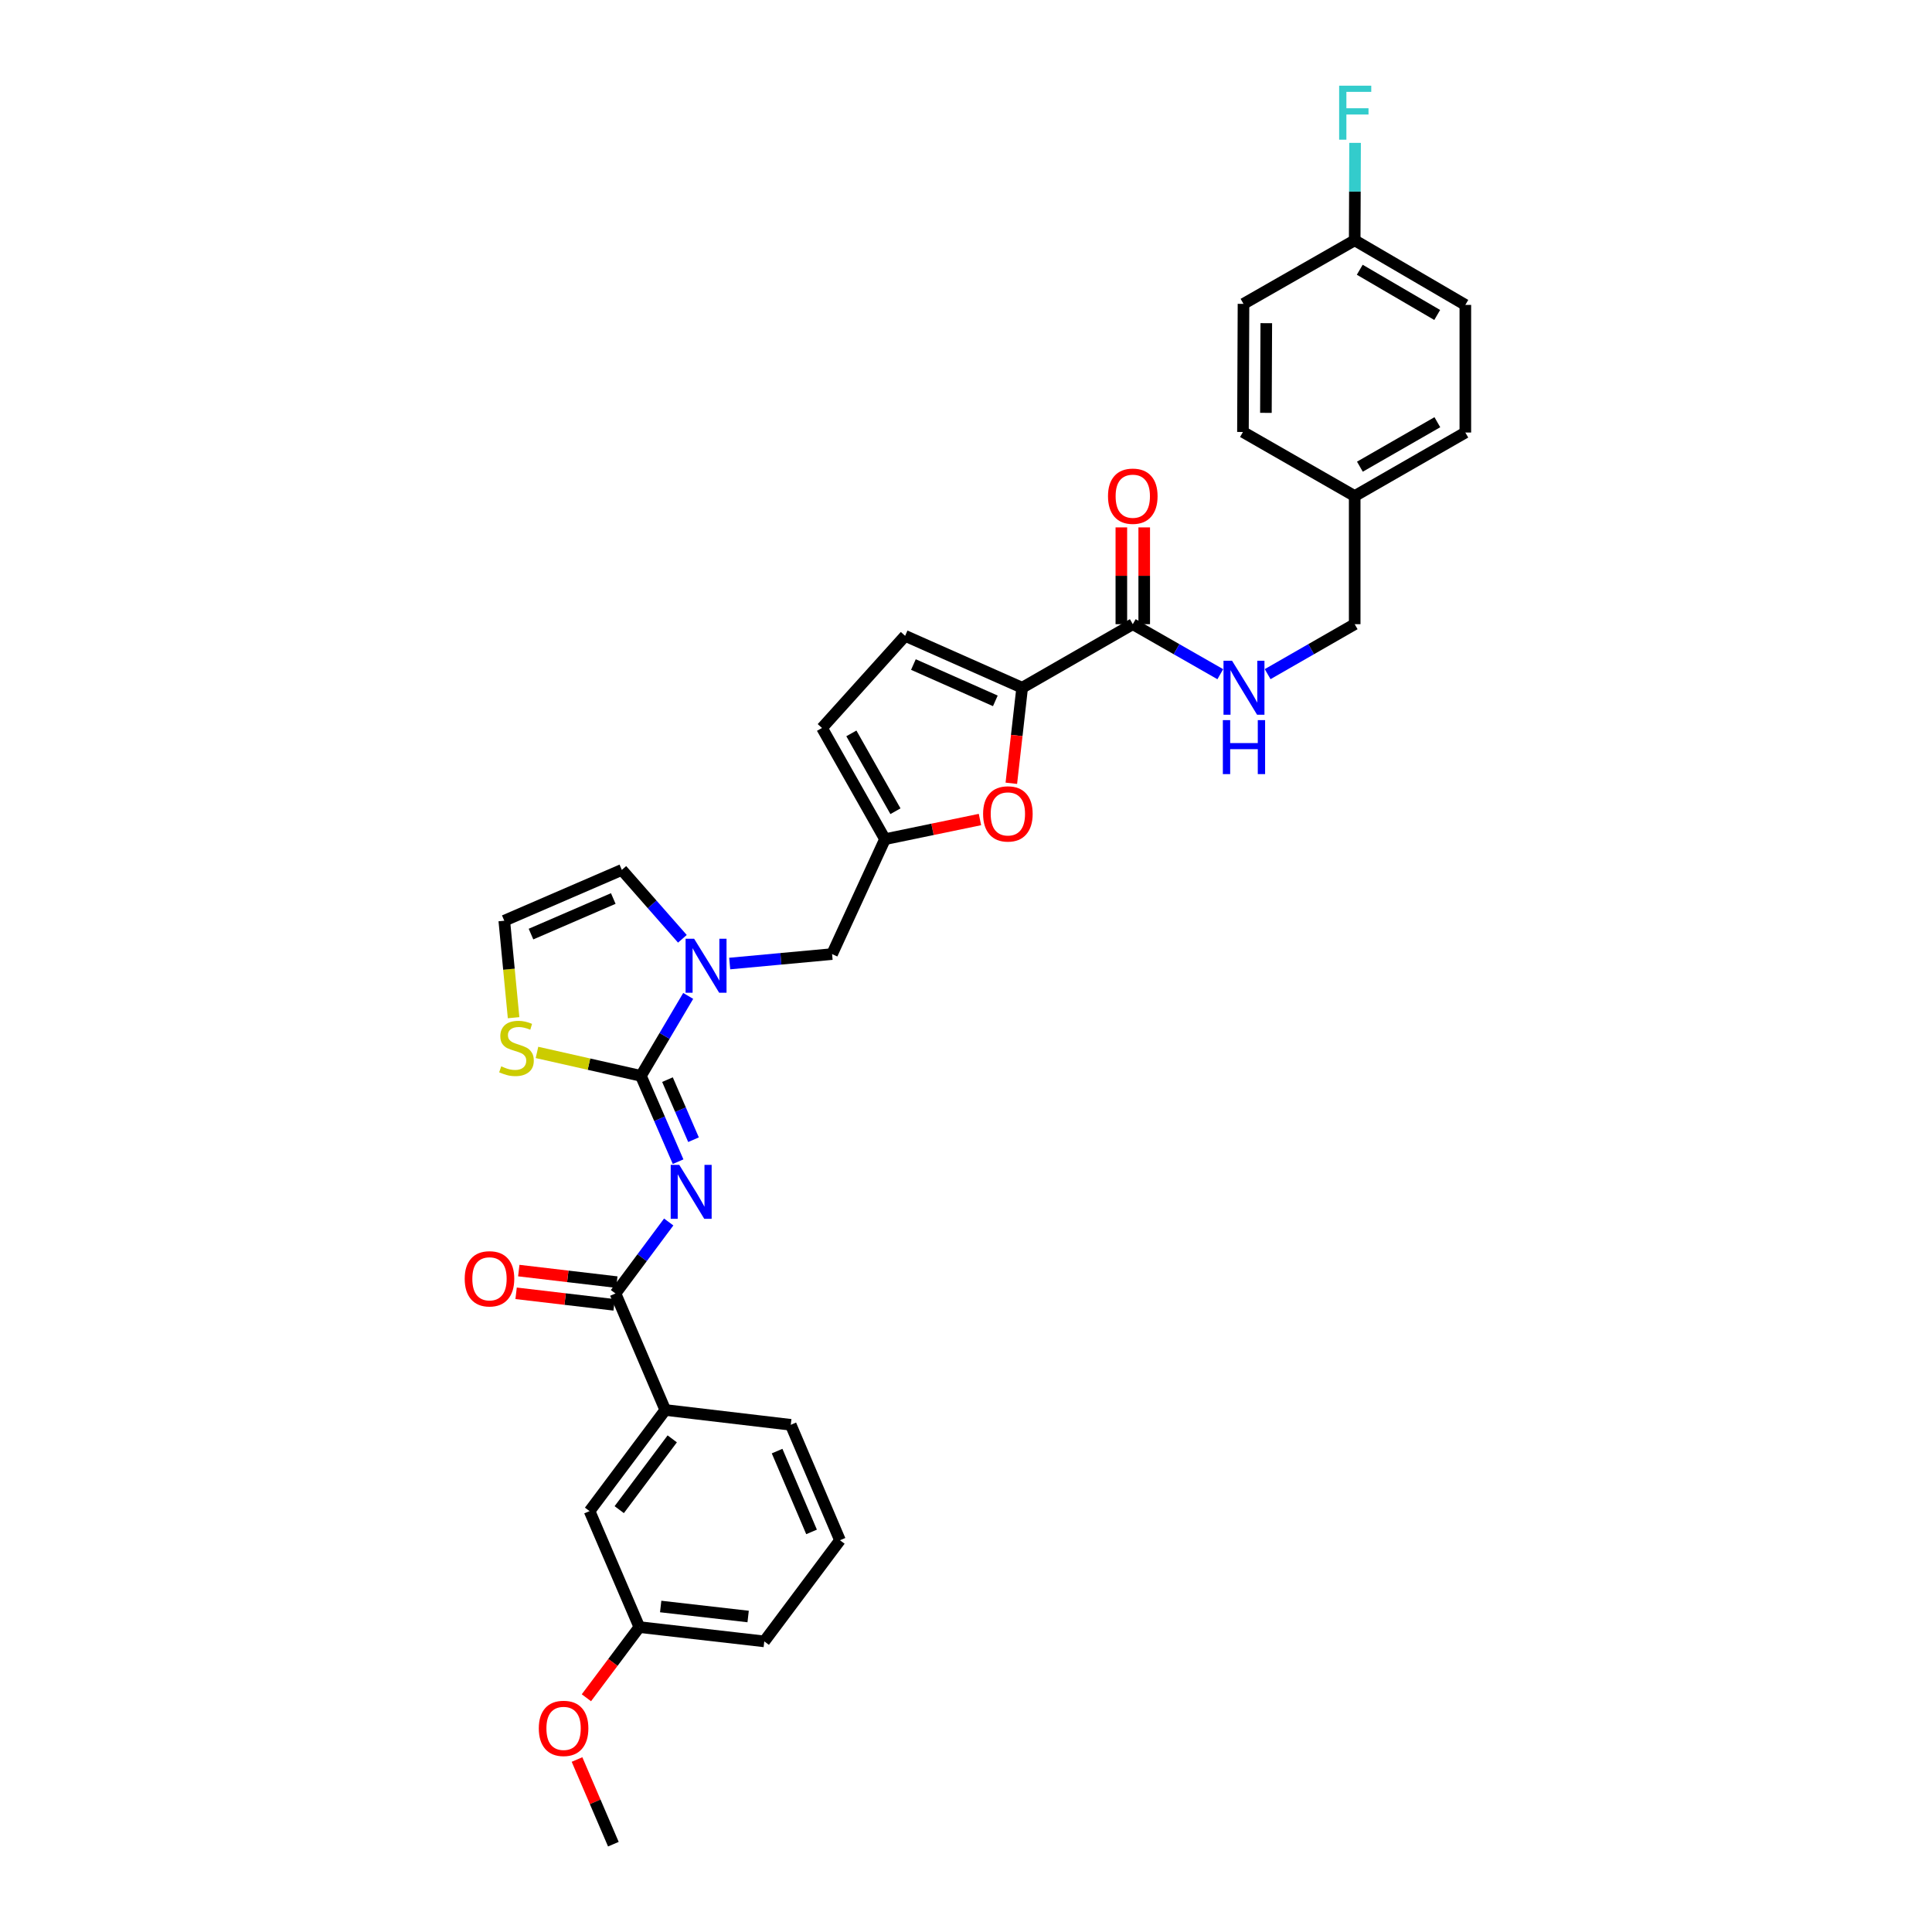<?xml version='1.0' encoding='iso-8859-1'?>
<svg version='1.1' baseProfile='full'
              xmlns='http://www.w3.org/2000/svg'
                      xmlns:rdkit='http://www.rdkit.org/xml'
                      xmlns:xlink='http://www.w3.org/1999/xlink'
                  xml:space='preserve'
width='1000px' height='1000px' viewBox='0 0 1000 1000'>
<!-- END OF HEADER -->
<rect style='opacity:1.0;fill:#FFFFFF;stroke:none' width='1000' height='1000' x='0' y='0'> </rect>
<path class='bond-0' d='M 350.986,601.284 L 341.359,579.074' style='fill:none;fill-rule:evenodd;stroke:#0000FF;stroke-width:6px;stroke-linecap:butt;stroke-linejoin:miter;stroke-opacity:1' />
<path class='bond-0' d='M 341.359,579.074 L 331.733,556.865' style='fill:none;fill-rule:evenodd;stroke:#000000;stroke-width:6px;stroke-linecap:butt;stroke-linejoin:miter;stroke-opacity:1' />
<path class='bond-0' d='M 358.962,589.912 L 352.224,574.365' style='fill:none;fill-rule:evenodd;stroke:#0000FF;stroke-width:6px;stroke-linecap:butt;stroke-linejoin:miter;stroke-opacity:1' />
<path class='bond-0' d='M 352.224,574.365 L 345.485,558.819' style='fill:none;fill-rule:evenodd;stroke:#000000;stroke-width:6px;stroke-linecap:butt;stroke-linejoin:miter;stroke-opacity:1' />
<path class='bond-2' d='M 346.124,632.505 L 332.347,651.005' style='fill:none;fill-rule:evenodd;stroke:#0000FF;stroke-width:6px;stroke-linecap:butt;stroke-linejoin:miter;stroke-opacity:1' />
<path class='bond-2' d='M 332.347,651.005 L 318.57,669.506' style='fill:none;fill-rule:evenodd;stroke:#000000;stroke-width:6px;stroke-linecap:butt;stroke-linejoin:miter;stroke-opacity:1' />
<path class='bond-1' d='M 331.733,556.865 L 343.971,536.175' style='fill:none;fill-rule:evenodd;stroke:#000000;stroke-width:6px;stroke-linecap:butt;stroke-linejoin:miter;stroke-opacity:1' />
<path class='bond-1' d='M 343.971,536.175 L 356.209,515.485' style='fill:none;fill-rule:evenodd;stroke:#0000FF;stroke-width:6px;stroke-linecap:butt;stroke-linejoin:miter;stroke-opacity:1' />
<path class='bond-7' d='M 331.733,556.865 L 304.837,550.799' style='fill:none;fill-rule:evenodd;stroke:#000000;stroke-width:6px;stroke-linecap:butt;stroke-linejoin:miter;stroke-opacity:1' />
<path class='bond-7' d='M 304.837,550.799 L 277.941,544.733' style='fill:none;fill-rule:evenodd;stroke:#CCCC00;stroke-width:6px;stroke-linecap:butt;stroke-linejoin:miter;stroke-opacity:1' />
<path class='bond-9' d='M 377.689,498.726 L 404.187,496.279' style='fill:none;fill-rule:evenodd;stroke:#0000FF;stroke-width:6px;stroke-linecap:butt;stroke-linejoin:miter;stroke-opacity:1' />
<path class='bond-9' d='M 404.187,496.279 L 430.685,493.831' style='fill:none;fill-rule:evenodd;stroke:#000000;stroke-width:6px;stroke-linecap:butt;stroke-linejoin:miter;stroke-opacity:1' />
<path class='bond-13' d='M 353.205,485.921 L 337.532,468.088' style='fill:none;fill-rule:evenodd;stroke:#0000FF;stroke-width:6px;stroke-linecap:butt;stroke-linejoin:miter;stroke-opacity:1' />
<path class='bond-13' d='M 337.532,468.088 L 321.859,450.256' style='fill:none;fill-rule:evenodd;stroke:#000000;stroke-width:6px;stroke-linecap:butt;stroke-linejoin:miter;stroke-opacity:1' />
<path class='bond-11' d='M 318.57,669.506 L 344.35,729.803' style='fill:none;fill-rule:evenodd;stroke:#000000;stroke-width:6px;stroke-linecap:butt;stroke-linejoin:miter;stroke-opacity:1' />
<path class='bond-15' d='M 319.262,663.626 L 293.891,660.639' style='fill:none;fill-rule:evenodd;stroke:#000000;stroke-width:6px;stroke-linecap:butt;stroke-linejoin:miter;stroke-opacity:1' />
<path class='bond-15' d='M 293.891,660.639 L 268.52,657.652' style='fill:none;fill-rule:evenodd;stroke:#FF0000;stroke-width:6px;stroke-linecap:butt;stroke-linejoin:miter;stroke-opacity:1' />
<path class='bond-15' d='M 317.878,675.386 L 292.507,672.399' style='fill:none;fill-rule:evenodd;stroke:#000000;stroke-width:6px;stroke-linecap:butt;stroke-linejoin:miter;stroke-opacity:1' />
<path class='bond-15' d='M 292.507,672.399 L 267.136,669.412' style='fill:none;fill-rule:evenodd;stroke:#FF0000;stroke-width:6px;stroke-linecap:butt;stroke-linejoin:miter;stroke-opacity:1' />
<path class='bond-3' d='M 529.07,355.969 L 526.267,380.695' style='fill:none;fill-rule:evenodd;stroke:#000000;stroke-width:6px;stroke-linecap:butt;stroke-linejoin:miter;stroke-opacity:1' />
<path class='bond-3' d='M 526.267,380.695 L 523.464,405.422' style='fill:none;fill-rule:evenodd;stroke:#FF0000;stroke-width:6px;stroke-linecap:butt;stroke-linejoin:miter;stroke-opacity:1' />
<path class='bond-5' d='M 529.07,355.969 L 586.328,323.077' style='fill:none;fill-rule:evenodd;stroke:#000000;stroke-width:6px;stroke-linecap:butt;stroke-linejoin:miter;stroke-opacity:1' />
<path class='bond-34' d='M 529.07,355.969 L 468.49,329.109' style='fill:none;fill-rule:evenodd;stroke:#000000;stroke-width:6px;stroke-linecap:butt;stroke-linejoin:miter;stroke-opacity:1' />
<path class='bond-34' d='M 515.184,362.764 L 472.778,343.963' style='fill:none;fill-rule:evenodd;stroke:#000000;stroke-width:6px;stroke-linecap:butt;stroke-linejoin:miter;stroke-opacity:1' />
<path class='bond-4' d='M 507.225,424.184 L 482.647,429.27' style='fill:none;fill-rule:evenodd;stroke:#FF0000;stroke-width:6px;stroke-linecap:butt;stroke-linejoin:miter;stroke-opacity:1' />
<path class='bond-4' d='M 482.647,429.27 L 458.07,434.356' style='fill:none;fill-rule:evenodd;stroke:#000000;stroke-width:6px;stroke-linecap:butt;stroke-linejoin:miter;stroke-opacity:1' />
<path class='bond-12' d='M 586.328,323.077 L 608.978,336.021' style='fill:none;fill-rule:evenodd;stroke:#000000;stroke-width:6px;stroke-linecap:butt;stroke-linejoin:miter;stroke-opacity:1' />
<path class='bond-12' d='M 608.978,336.021 L 631.627,348.965' style='fill:none;fill-rule:evenodd;stroke:#0000FF;stroke-width:6px;stroke-linecap:butt;stroke-linejoin:miter;stroke-opacity:1' />
<path class='bond-16' d='M 592.249,323.077 L 592.249,298.027' style='fill:none;fill-rule:evenodd;stroke:#000000;stroke-width:6px;stroke-linecap:butt;stroke-linejoin:miter;stroke-opacity:1' />
<path class='bond-16' d='M 592.249,298.027 L 592.249,272.976' style='fill:none;fill-rule:evenodd;stroke:#FF0000;stroke-width:6px;stroke-linecap:butt;stroke-linejoin:miter;stroke-opacity:1' />
<path class='bond-16' d='M 580.408,323.077 L 580.408,298.027' style='fill:none;fill-rule:evenodd;stroke:#000000;stroke-width:6px;stroke-linecap:butt;stroke-linejoin:miter;stroke-opacity:1' />
<path class='bond-16' d='M 580.408,298.027 L 580.408,272.976' style='fill:none;fill-rule:evenodd;stroke:#FF0000;stroke-width:6px;stroke-linecap:butt;stroke-linejoin:miter;stroke-opacity:1' />
<path class='bond-6' d='M 458.07,434.356 L 430.685,493.831' style='fill:none;fill-rule:evenodd;stroke:#000000;stroke-width:6px;stroke-linecap:butt;stroke-linejoin:miter;stroke-opacity:1' />
<path class='bond-10' d='M 458.07,434.356 L 425.474,376.802' style='fill:none;fill-rule:evenodd;stroke:#000000;stroke-width:6px;stroke-linecap:butt;stroke-linejoin:miter;stroke-opacity:1' />
<path class='bond-10' d='M 463.484,419.888 L 440.667,379.6' style='fill:none;fill-rule:evenodd;stroke:#000000;stroke-width:6px;stroke-linecap:butt;stroke-linejoin:miter;stroke-opacity:1' />
<path class='bond-14' d='M 265.835,526.755 L 263.425,501.659' style='fill:none;fill-rule:evenodd;stroke:#CCCC00;stroke-width:6px;stroke-linecap:butt;stroke-linejoin:miter;stroke-opacity:1' />
<path class='bond-14' d='M 263.425,501.659 L 261.016,476.563' style='fill:none;fill-rule:evenodd;stroke:#000000;stroke-width:6px;stroke-linecap:butt;stroke-linejoin:miter;stroke-opacity:1' />
<path class='bond-8' d='M 468.49,329.109 L 425.474,376.802' style='fill:none;fill-rule:evenodd;stroke:#000000;stroke-width:6px;stroke-linecap:butt;stroke-linejoin:miter;stroke-opacity:1' />
<path class='bond-17' d='M 344.35,729.803 L 305.157,782.147' style='fill:none;fill-rule:evenodd;stroke:#000000;stroke-width:6px;stroke-linecap:butt;stroke-linejoin:miter;stroke-opacity:1' />
<path class='bond-17' d='M 347.95,744.752 L 320.514,781.392' style='fill:none;fill-rule:evenodd;stroke:#000000;stroke-width:6px;stroke-linecap:butt;stroke-linejoin:miter;stroke-opacity:1' />
<path class='bond-28' d='M 344.35,729.803 L 409.298,737.48' style='fill:none;fill-rule:evenodd;stroke:#000000;stroke-width:6px;stroke-linecap:butt;stroke-linejoin:miter;stroke-opacity:1' />
<path class='bond-18' d='M 656.132,348.938 L 678.659,336.007' style='fill:none;fill-rule:evenodd;stroke:#0000FF;stroke-width:6px;stroke-linecap:butt;stroke-linejoin:miter;stroke-opacity:1' />
<path class='bond-18' d='M 678.659,336.007 L 701.186,323.077' style='fill:none;fill-rule:evenodd;stroke:#000000;stroke-width:6px;stroke-linecap:butt;stroke-linejoin:miter;stroke-opacity:1' />
<path class='bond-32' d='M 321.859,450.256 L 261.016,476.563' style='fill:none;fill-rule:evenodd;stroke:#000000;stroke-width:6px;stroke-linecap:butt;stroke-linejoin:miter;stroke-opacity:1' />
<path class='bond-32' d='M 317.432,465.071 L 274.842,483.485' style='fill:none;fill-rule:evenodd;stroke:#000000;stroke-width:6px;stroke-linecap:butt;stroke-linejoin:miter;stroke-opacity:1' />
<path class='bond-20' d='M 305.157,782.147 L 330.924,842.181' style='fill:none;fill-rule:evenodd;stroke:#000000;stroke-width:6px;stroke-linecap:butt;stroke-linejoin:miter;stroke-opacity:1' />
<path class='bond-21' d='M 701.186,323.077 L 701.186,256.754' style='fill:none;fill-rule:evenodd;stroke:#000000;stroke-width:6px;stroke-linecap:butt;stroke-linejoin:miter;stroke-opacity:1' />
<path class='bond-19' d='M 701.186,124.378 L 758.457,157.822' style='fill:none;fill-rule:evenodd;stroke:#000000;stroke-width:6px;stroke-linecap:butt;stroke-linejoin:miter;stroke-opacity:1' />
<path class='bond-19' d='M 703.806,139.62 L 743.895,163.031' style='fill:none;fill-rule:evenodd;stroke:#000000;stroke-width:6px;stroke-linecap:butt;stroke-linejoin:miter;stroke-opacity:1' />
<path class='bond-22' d='M 701.186,124.378 L 701.287,99.163' style='fill:none;fill-rule:evenodd;stroke:#000000;stroke-width:6px;stroke-linecap:butt;stroke-linejoin:miter;stroke-opacity:1' />
<path class='bond-22' d='M 701.287,99.163 L 701.387,73.948' style='fill:none;fill-rule:evenodd;stroke:#33CCCC;stroke-width:6px;stroke-linecap:butt;stroke-linejoin:miter;stroke-opacity:1' />
<path class='bond-35' d='M 701.186,124.378 L 643.632,157.276' style='fill:none;fill-rule:evenodd;stroke:#000000;stroke-width:6px;stroke-linecap:butt;stroke-linejoin:miter;stroke-opacity:1' />
<path class='bond-27' d='M 330.924,842.181 L 317.222,860.47' style='fill:none;fill-rule:evenodd;stroke:#000000;stroke-width:6px;stroke-linecap:butt;stroke-linejoin:miter;stroke-opacity:1' />
<path class='bond-27' d='M 317.222,860.47 L 303.521,878.759' style='fill:none;fill-rule:evenodd;stroke:#FF0000;stroke-width:6px;stroke-linecap:butt;stroke-linejoin:miter;stroke-opacity:1' />
<path class='bond-33' d='M 330.924,842.181 L 395.589,849.575' style='fill:none;fill-rule:evenodd;stroke:#000000;stroke-width:6px;stroke-linecap:butt;stroke-linejoin:miter;stroke-opacity:1' />
<path class='bond-33' d='M 341.969,831.525 L 387.234,836.701' style='fill:none;fill-rule:evenodd;stroke:#000000;stroke-width:6px;stroke-linecap:butt;stroke-linejoin:miter;stroke-opacity:1' />
<path class='bond-25' d='M 701.186,256.754 L 643.349,223.593' style='fill:none;fill-rule:evenodd;stroke:#000000;stroke-width:6px;stroke-linecap:butt;stroke-linejoin:miter;stroke-opacity:1' />
<path class='bond-26' d='M 701.186,256.754 L 758.457,223.875' style='fill:none;fill-rule:evenodd;stroke:#000000;stroke-width:6px;stroke-linecap:butt;stroke-linejoin:miter;stroke-opacity:1' />
<path class='bond-26' d='M 703.881,241.553 L 743.971,218.538' style='fill:none;fill-rule:evenodd;stroke:#000000;stroke-width:6px;stroke-linecap:butt;stroke-linejoin:miter;stroke-opacity:1' />
<path class='bond-23' d='M 643.632,157.276 L 643.349,223.593' style='fill:none;fill-rule:evenodd;stroke:#000000;stroke-width:6px;stroke-linecap:butt;stroke-linejoin:miter;stroke-opacity:1' />
<path class='bond-23' d='M 655.431,167.274 L 655.233,213.696' style='fill:none;fill-rule:evenodd;stroke:#000000;stroke-width:6px;stroke-linecap:butt;stroke-linejoin:miter;stroke-opacity:1' />
<path class='bond-24' d='M 758.457,157.822 L 758.457,223.875' style='fill:none;fill-rule:evenodd;stroke:#000000;stroke-width:6px;stroke-linecap:butt;stroke-linejoin:miter;stroke-opacity:1' />
<path class='bond-31' d='M 298.664,910.722 L 308.071,932.634' style='fill:none;fill-rule:evenodd;stroke:#FF0000;stroke-width:6px;stroke-linecap:butt;stroke-linejoin:miter;stroke-opacity:1' />
<path class='bond-31' d='M 308.071,932.634 L 317.478,954.545' style='fill:none;fill-rule:evenodd;stroke:#000000;stroke-width:6px;stroke-linecap:butt;stroke-linejoin:miter;stroke-opacity:1' />
<path class='bond-29' d='M 409.298,737.48 L 434.77,797.231' style='fill:none;fill-rule:evenodd;stroke:#000000;stroke-width:6px;stroke-linecap:butt;stroke-linejoin:miter;stroke-opacity:1' />
<path class='bond-29' d='M 402.226,751.086 L 420.056,792.912' style='fill:none;fill-rule:evenodd;stroke:#000000;stroke-width:6px;stroke-linecap:butt;stroke-linejoin:miter;stroke-opacity:1' />
<path class='bond-30' d='M 434.77,797.231 L 395.589,849.575' style='fill:none;fill-rule:evenodd;stroke:#000000;stroke-width:6px;stroke-linecap:butt;stroke-linejoin:miter;stroke-opacity:1' />
<path  class='atom-0' d='M 351.573 602.92
L 360.73 617.721
Q 361.638 619.181, 363.099 621.826
Q 364.559 624.47, 364.638 624.628
L 364.638 602.92
L 368.348 602.92
L 368.348 630.865
L 364.52 630.865
L 354.691 614.682
Q 353.547 612.787, 352.323 610.616
Q 351.139 608.446, 350.784 607.775
L 350.784 630.865
L 347.153 630.865
L 347.153 602.92
L 351.573 602.92
' fill='#0000FF'/>
<path  class='atom-2' d='M 359.277 485.884
L 368.434 500.686
Q 369.341 502.146, 370.802 504.791
Q 372.262 507.435, 372.341 507.593
L 372.341 485.884
L 376.051 485.884
L 376.051 513.829
L 372.223 513.829
L 362.395 497.646
Q 361.25 495.752, 360.027 493.581
Q 358.842 491.41, 358.487 490.739
L 358.487 513.829
L 354.856 513.829
L 354.856 485.884
L 359.277 485.884
' fill='#0000FF'/>
<path  class='atom-5' d='M 508.848 421.272
Q 508.848 414.562, 512.164 410.812
Q 515.479 407.063, 521.676 407.063
Q 527.873 407.063, 531.189 410.812
Q 534.504 414.562, 534.504 421.272
Q 534.504 428.061, 531.149 431.929
Q 527.794 435.757, 521.676 435.757
Q 515.519 435.757, 512.164 431.929
Q 508.848 428.1, 508.848 421.272
M 521.676 432.6
Q 525.939 432.6, 528.228 429.758
Q 530.557 426.877, 530.557 421.272
Q 530.557 415.785, 528.228 413.023
Q 525.939 410.22, 521.676 410.22
Q 517.413 410.22, 515.085 412.983
Q 512.795 415.746, 512.795 421.272
Q 512.795 426.916, 515.085 429.758
Q 517.413 432.6, 521.676 432.6
' fill='#FF0000'/>
<path  class='atom-8' d='M 259.437 551.931
Q 259.753 552.049, 261.055 552.602
Q 262.358 553.155, 263.779 553.51
Q 265.239 553.825, 266.66 553.825
Q 269.305 553.825, 270.844 552.562
Q 272.383 551.26, 272.383 549.01
Q 272.383 547.471, 271.594 546.524
Q 270.844 545.576, 269.66 545.063
Q 268.476 544.55, 266.502 543.958
Q 264.016 543.208, 262.516 542.498
Q 261.055 541.787, 259.99 540.287
Q 258.963 538.787, 258.963 536.261
Q 258.963 532.748, 261.332 530.578
Q 263.739 528.407, 268.476 528.407
Q 271.712 528.407, 275.383 529.946
L 274.475 532.985
Q 271.12 531.604, 268.594 531.604
Q 265.871 531.604, 264.371 532.748
Q 262.871 533.854, 262.91 535.788
Q 262.91 537.288, 263.66 538.195
Q 264.45 539.103, 265.555 539.616
Q 266.7 540.129, 268.594 540.721
Q 271.12 541.511, 272.62 542.3
Q 274.12 543.09, 275.186 544.708
Q 276.291 546.287, 276.291 549.01
Q 276.291 552.878, 273.686 554.97
Q 271.12 557.023, 266.818 557.023
Q 264.331 557.023, 262.437 556.47
Q 260.582 555.957, 258.371 555.049
L 259.437 551.931
' fill='#CCCC00'/>
<path  class='atom-13' d='M 637.705 341.996
L 646.862 356.797
Q 647.77 358.258, 649.23 360.902
Q 650.691 363.547, 650.77 363.705
L 650.77 341.996
L 654.48 341.996
L 654.48 369.941
L 650.651 369.941
L 640.823 353.758
Q 639.679 351.864, 638.455 349.693
Q 637.271 347.522, 636.916 346.851
L 636.916 369.941
L 633.284 369.941
L 633.284 341.996
L 637.705 341.996
' fill='#0000FF'/>
<path  class='atom-13' d='M 632.949 372.735
L 636.738 372.735
L 636.738 384.616
L 651.026 384.616
L 651.026 372.735
L 654.815 372.735
L 654.815 400.68
L 651.026 400.68
L 651.026 387.774
L 636.738 387.774
L 636.738 400.68
L 632.949 400.68
L 632.949 372.735
' fill='#0000FF'/>
<path  class='atom-16' d='M 240.531 661.908
Q 240.531 655.198, 243.846 651.448
Q 247.162 647.698, 253.359 647.698
Q 259.555 647.698, 262.871 651.448
Q 266.186 655.198, 266.186 661.908
Q 266.186 668.697, 262.831 672.565
Q 259.476 676.393, 253.359 676.393
Q 247.201 676.393, 243.846 672.565
Q 240.531 668.736, 240.531 661.908
M 253.359 673.236
Q 257.621 673.236, 259.911 670.394
Q 262.239 667.512, 262.239 661.908
Q 262.239 656.421, 259.911 653.658
Q 257.621 650.856, 253.359 650.856
Q 249.096 650.856, 246.767 653.619
Q 244.478 656.382, 244.478 661.908
Q 244.478 667.552, 246.767 670.394
Q 249.096 673.236, 253.359 673.236
' fill='#FF0000'/>
<path  class='atom-17' d='M 573.5 256.833
Q 573.5 250.123, 576.816 246.373
Q 580.131 242.624, 586.328 242.624
Q 592.525 242.624, 595.84 246.373
Q 599.156 250.123, 599.156 256.833
Q 599.156 263.622, 595.801 267.49
Q 592.446 271.318, 586.328 271.318
Q 580.171 271.318, 576.816 267.49
Q 573.5 263.661, 573.5 256.833
M 586.328 268.161
Q 590.591 268.161, 592.88 265.319
Q 595.209 262.438, 595.209 256.833
Q 595.209 251.347, 592.88 248.584
Q 590.591 245.781, 586.328 245.781
Q 582.065 245.781, 579.737 248.544
Q 577.447 251.307, 577.447 256.833
Q 577.447 262.477, 579.737 265.319
Q 582.065 268.161, 586.328 268.161
' fill='#FF0000'/>
<path  class='atom-23' d='M 693.141 44.352
L 709.758 44.352
L 709.758 47.549
L 696.89 47.549
L 696.89 56.035
L 708.337 56.035
L 708.337 59.272
L 696.89 59.272
L 696.89 72.297
L 693.141 72.297
L 693.141 44.352
' fill='#33CCCC'/>
<path  class='atom-28' d='M 278.883 894.604
Q 278.883 887.894, 282.198 884.144
Q 285.514 880.394, 291.71 880.394
Q 297.907 880.394, 301.223 884.144
Q 304.538 887.894, 304.538 894.604
Q 304.538 901.392, 301.183 905.26
Q 297.828 909.089, 291.71 909.089
Q 285.553 909.089, 282.198 905.26
Q 278.883 901.432, 278.883 894.604
M 291.71 905.931
Q 295.973 905.931, 298.262 903.09
Q 300.591 900.208, 300.591 894.604
Q 300.591 889.117, 298.262 886.354
Q 295.973 883.552, 291.71 883.552
Q 287.448 883.552, 285.119 886.315
Q 282.83 889.078, 282.83 894.604
Q 282.83 900.248, 285.119 903.09
Q 287.448 905.931, 291.71 905.931
' fill='#FF0000'/>
</svg>
